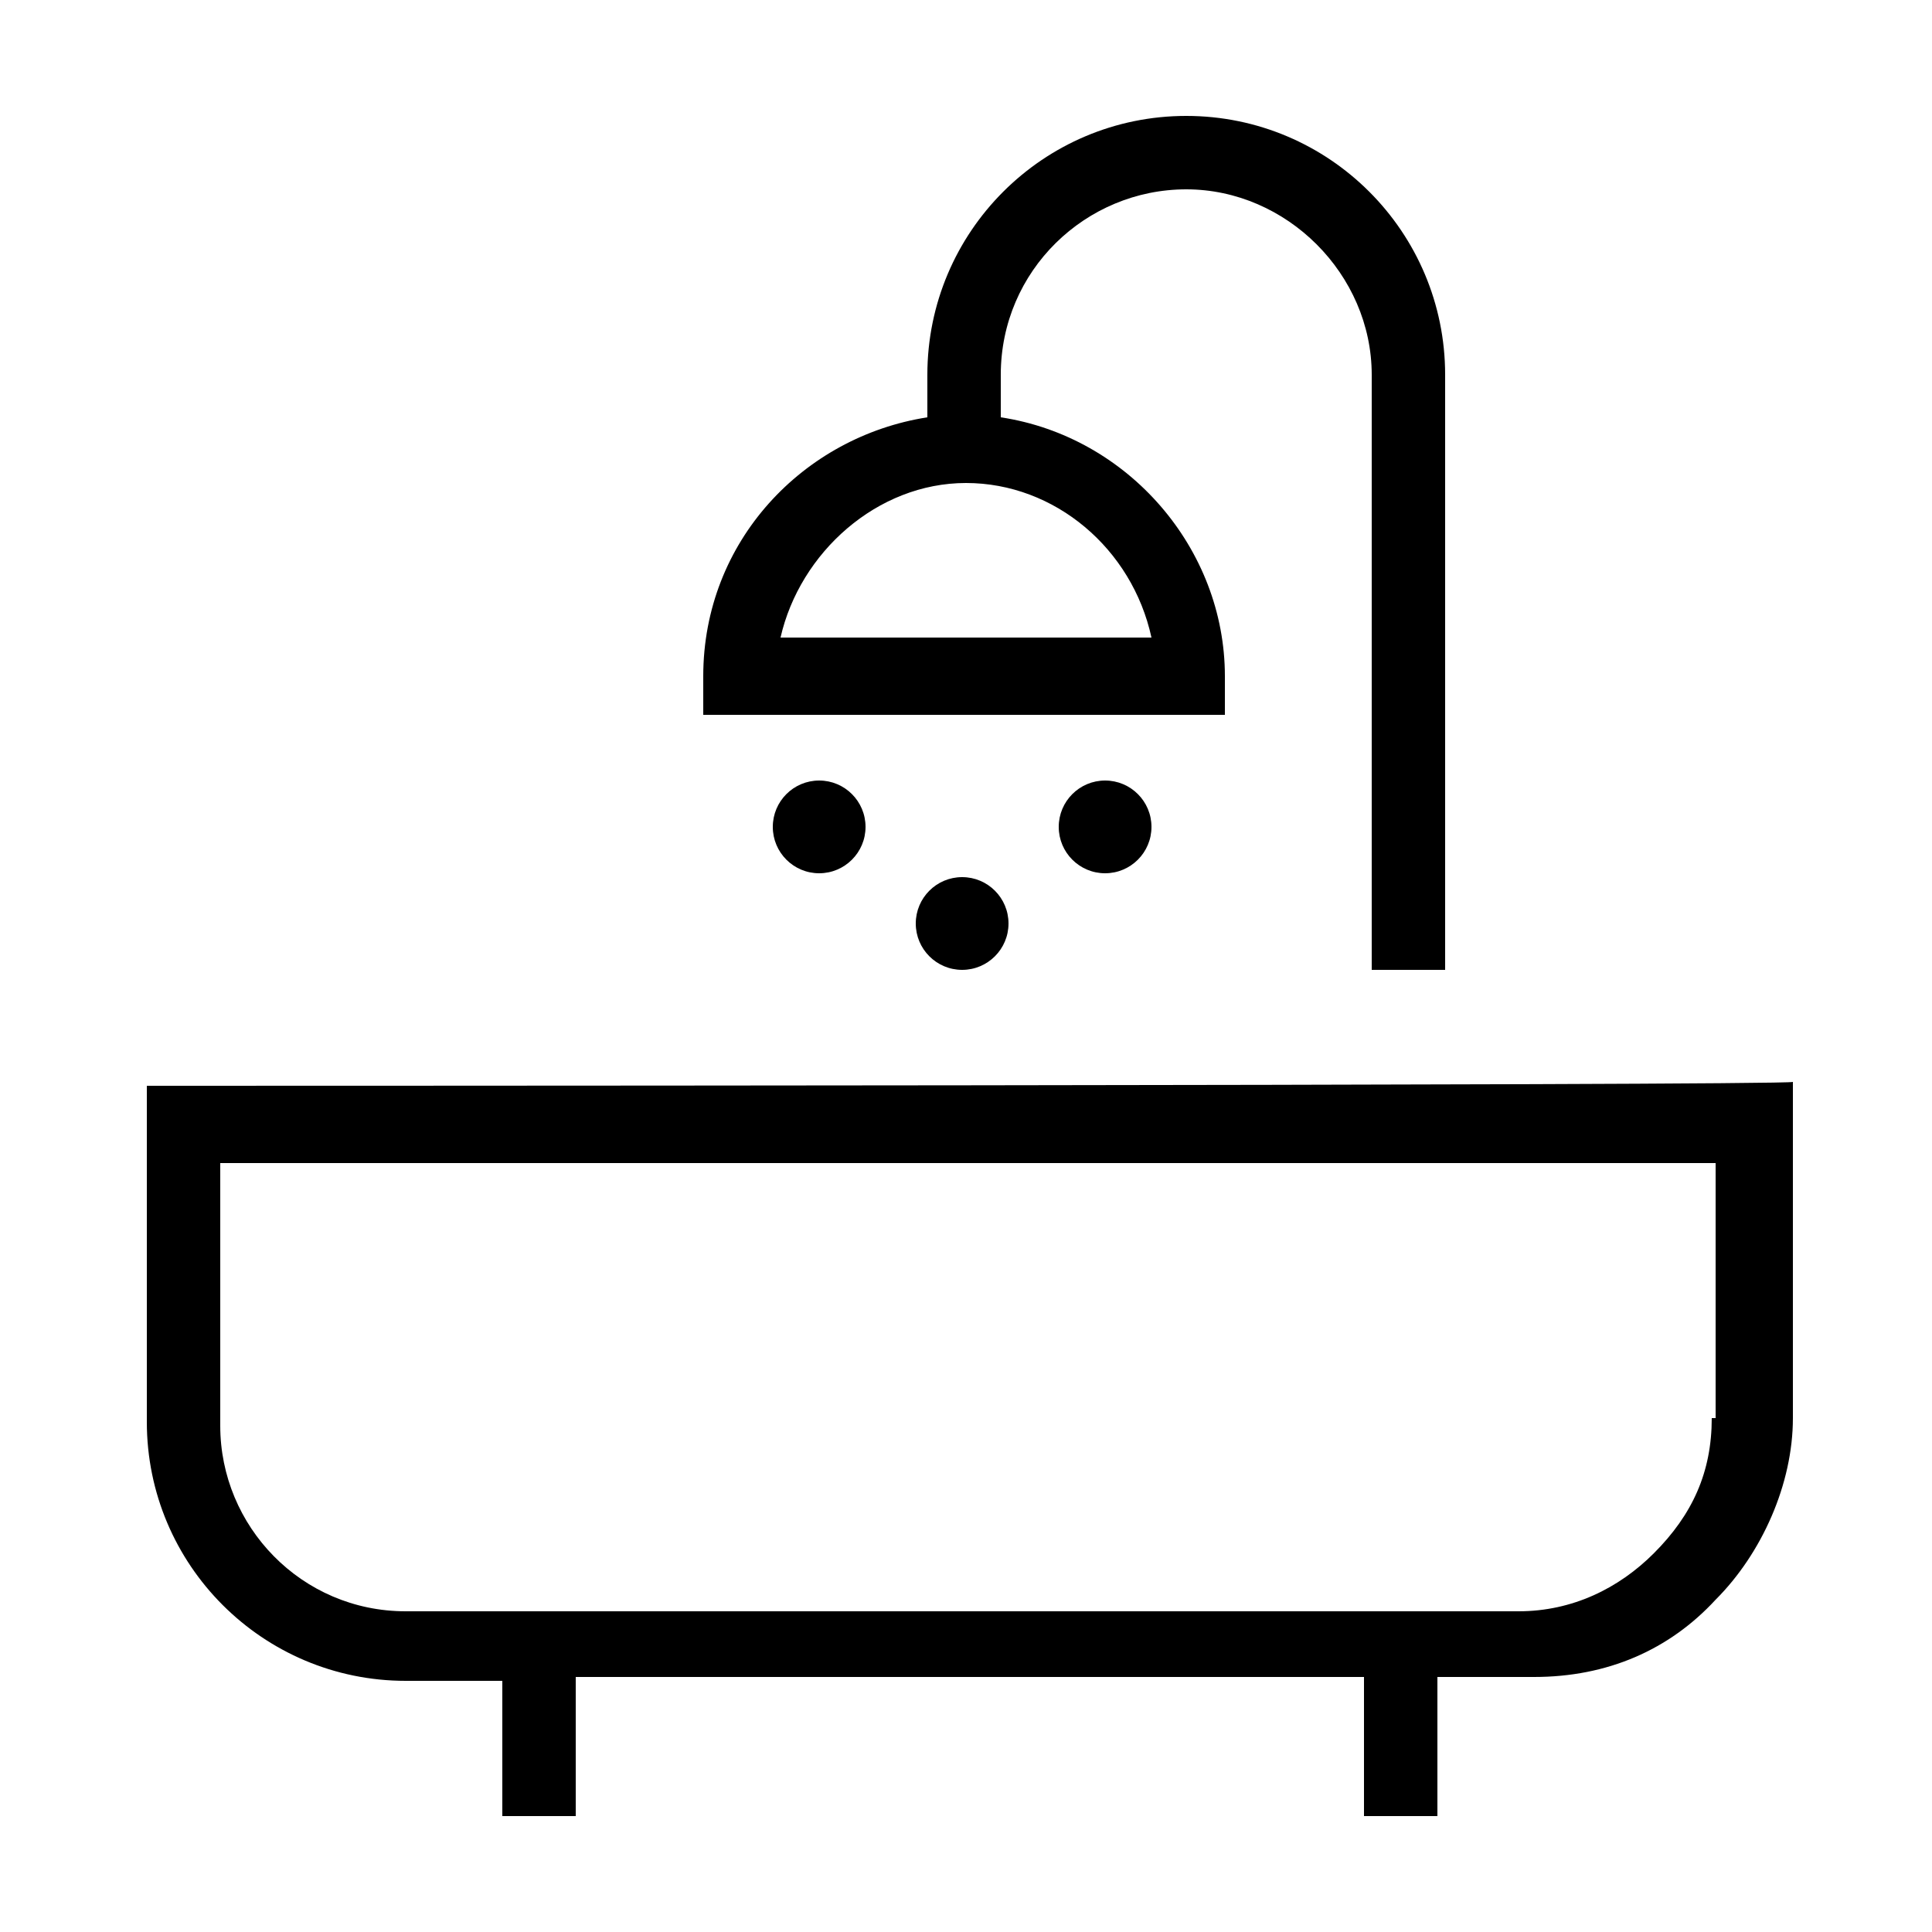 <?xml version="1.0" encoding="utf-8"?>
<!-- Generator: Adobe Illustrator 23.1.0, SVG Export Plug-In . SVG Version: 6.00 Build 0)  -->
<svg version="1.1" id="Layer_1" xmlns="http://www.w3.org/2000/svg" xmlns:xlink="http://www.w3.org/1999/xlink" x="0px" y="0px"
	 viewBox="0 0 50 50" style="enable-background:new 0 0 50 50;" xml:space="preserve">
<g>
	<g id="bath">
		<path d="M3.8,28.1v8.7c0,3.7,3,6.7,6.7,6.7H13V47h1.9v-3.6h20.4V47h1.9v-3.6h2.5l0,0c1.9,0,3.5-0.7,4.7-2c1.2-1.2,2-3,2-4.7V28
			C46.2,28.1,3.8,28.1,3.8,28.1z M44.3,36.7c0,1.4-0.5,2.5-1.5,3.5c-0.9,0.9-2.1,1.5-3.5,1.5l0,0H10.5c-2.7,0-4.8-2.2-4.8-4.8v-6.8
			h38.7v6.6H44.3z"/>
		<path d="M31.7,17.5c0-3.3-2.5-6.2-5.8-6.7V9.7c0-2.7,2.2-4.8,4.8-4.8s4.8,2.2,4.8,4.8v15.4h1.9V9.7c0-3.7-3-6.7-6.7-6.7
			S24,6,24,9.7v1.1c-3.2,0.5-5.8,3.2-5.8,6.7v1h13.5V17.5z M20.2,16.5c0.5-2.2,2.5-4,4.8-4s4.3,1.7,4.8,4H20.2z"/>
		<circle cx="21.2" cy="21.4" r="1.2"/>
		<circle cx="24.9" cy="23.9" r="1.2"/>
		<circle cx="28.6" cy="21.4" r="1.2"/>
	</g>
</g>
</svg>
